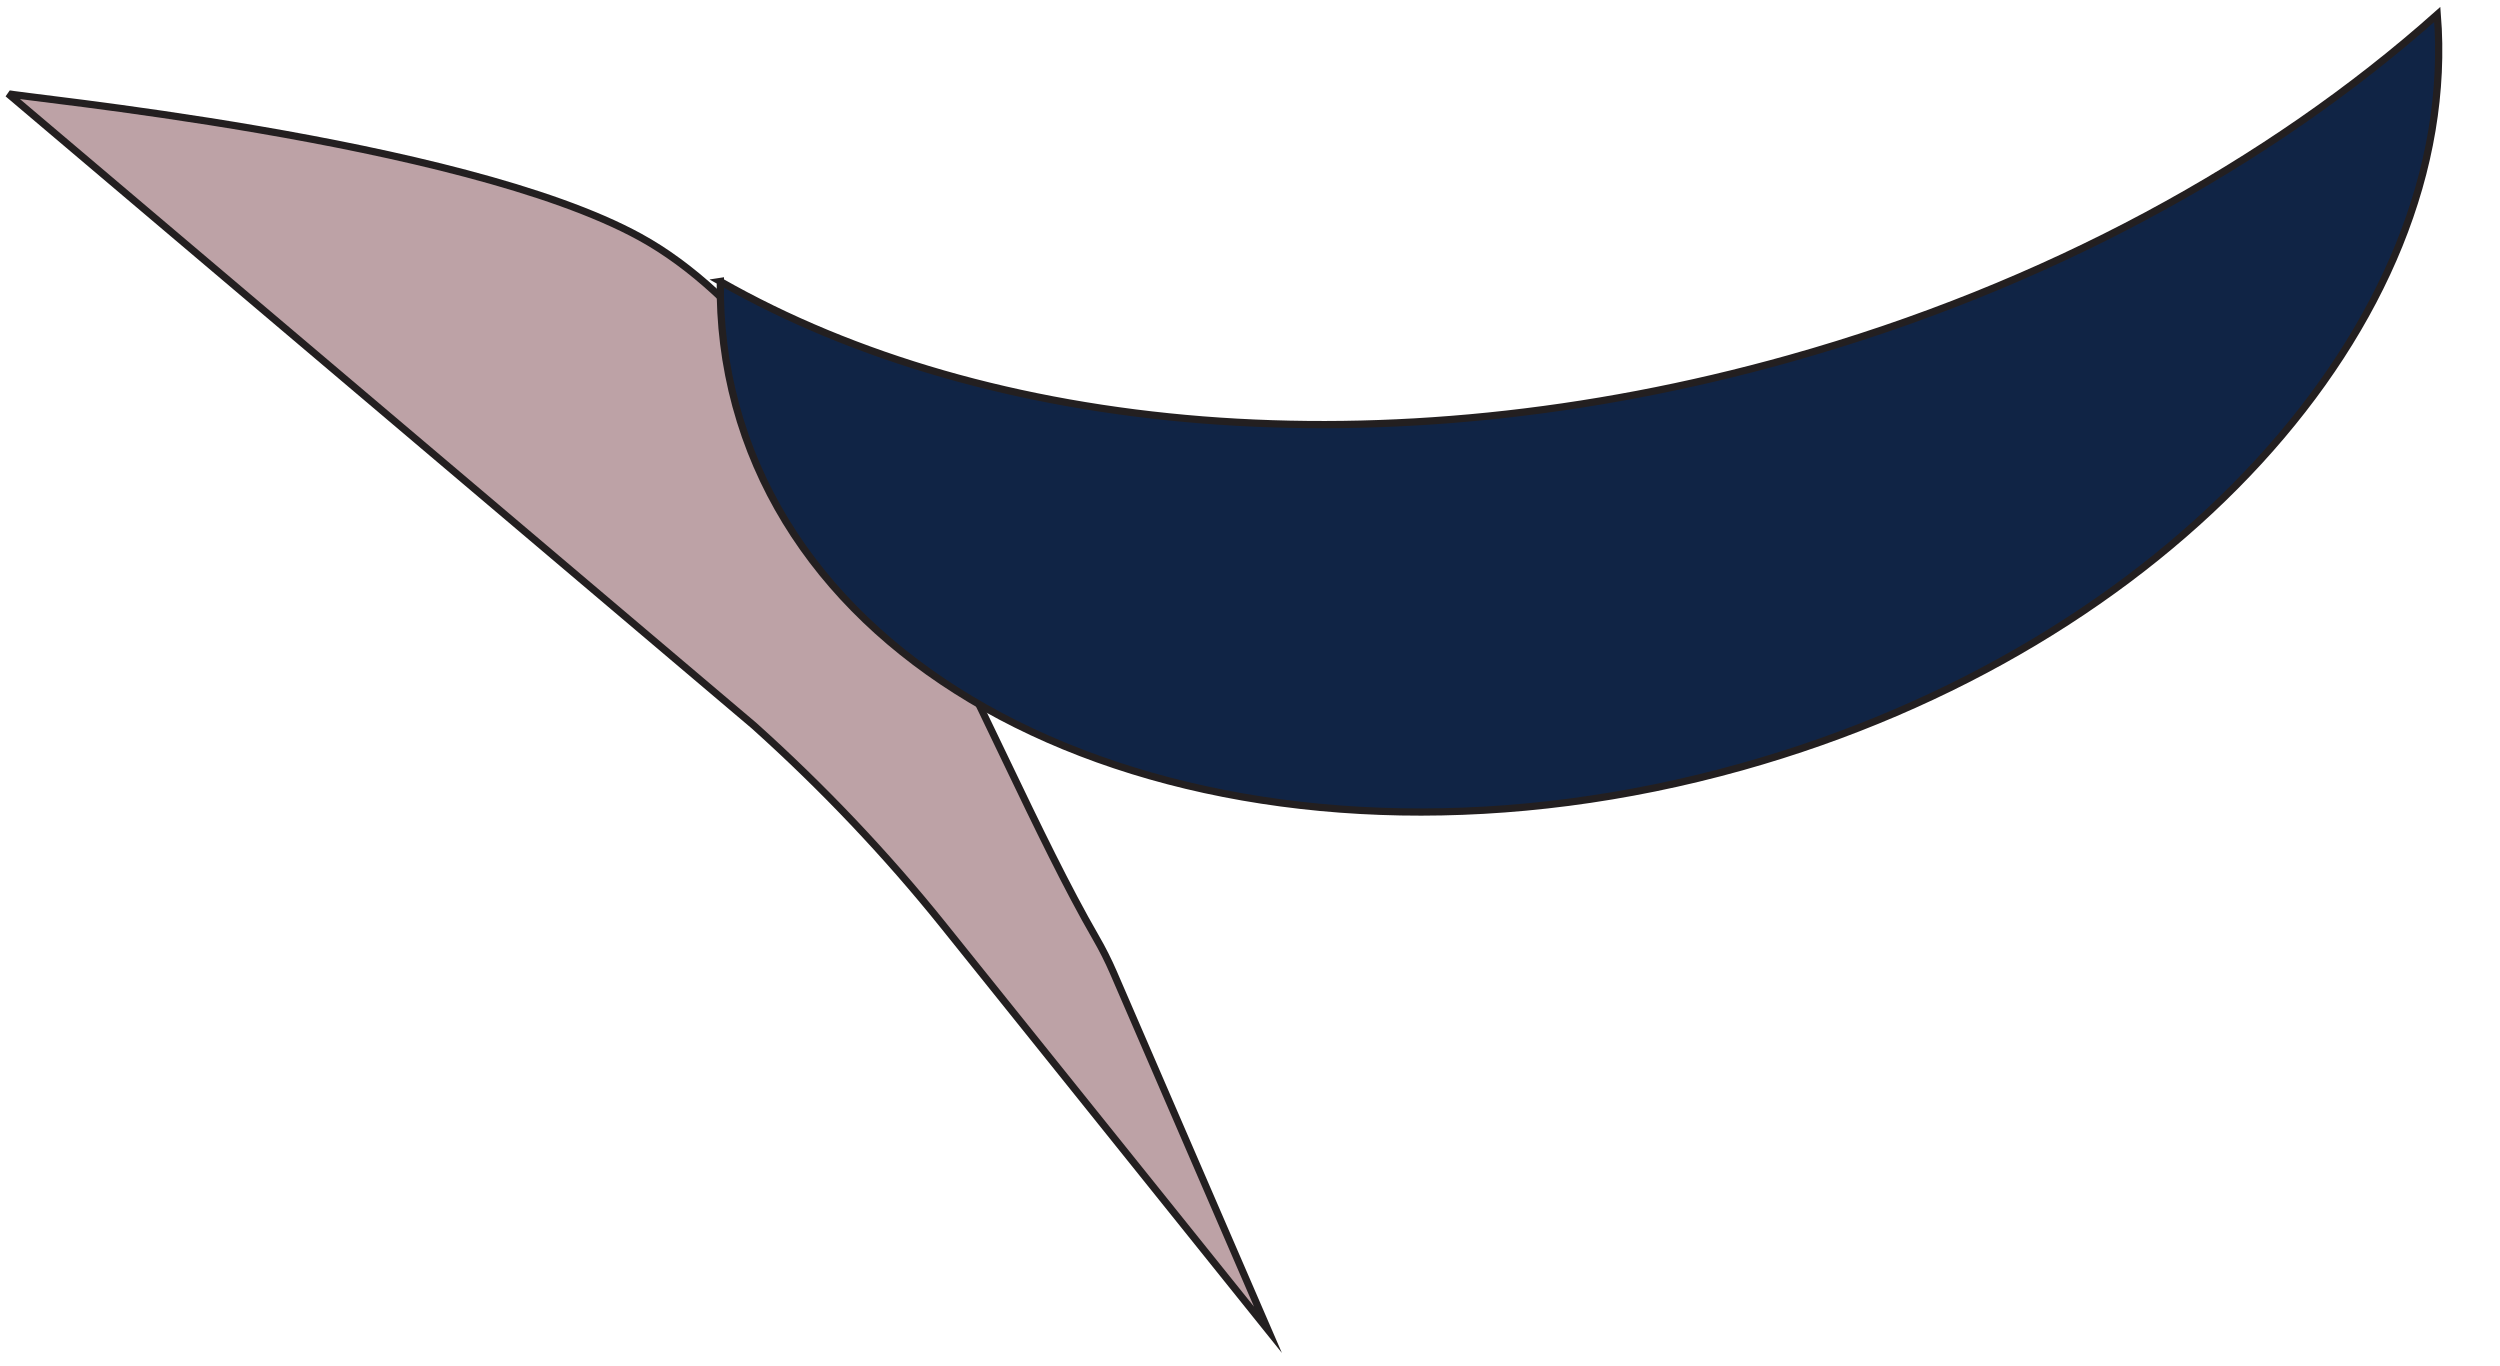 <svg width="346" height="189" viewBox="0 0 346 189" fill="none" xmlns="http://www.w3.org/2000/svg">
<path d="M1.097 12.955C1.86 13.382 63.746 19.213 88.538 32.789C117.789 48.813 135.937 102.523 151.64 129.724C152.582 131.348 153.396 132.975 154.089 134.577L175.484 184.044L130.477 127.963C122.711 118.291 113.907 109.008 104.355 100.428L1.097 12.955Z" fill="#BDA2A6" stroke="#231F20" stroke-miterlimit="10"/>
<path d="M99.693 38.953C99.61 44.727 100.31 50.486 101.848 56.153C114.263 101.828 176.593 124.199 241.077 106.123C300.287 89.531 340.709 44.597 337.32 2.001C314.134 22.639 283.267 39.643 247.593 49.646C191.393 65.405 136.661 60.038 99.686 38.954L99.693 38.953Z" fill="#102445" stroke="#231F20" stroke-miterlimit="10"/>
</svg>
